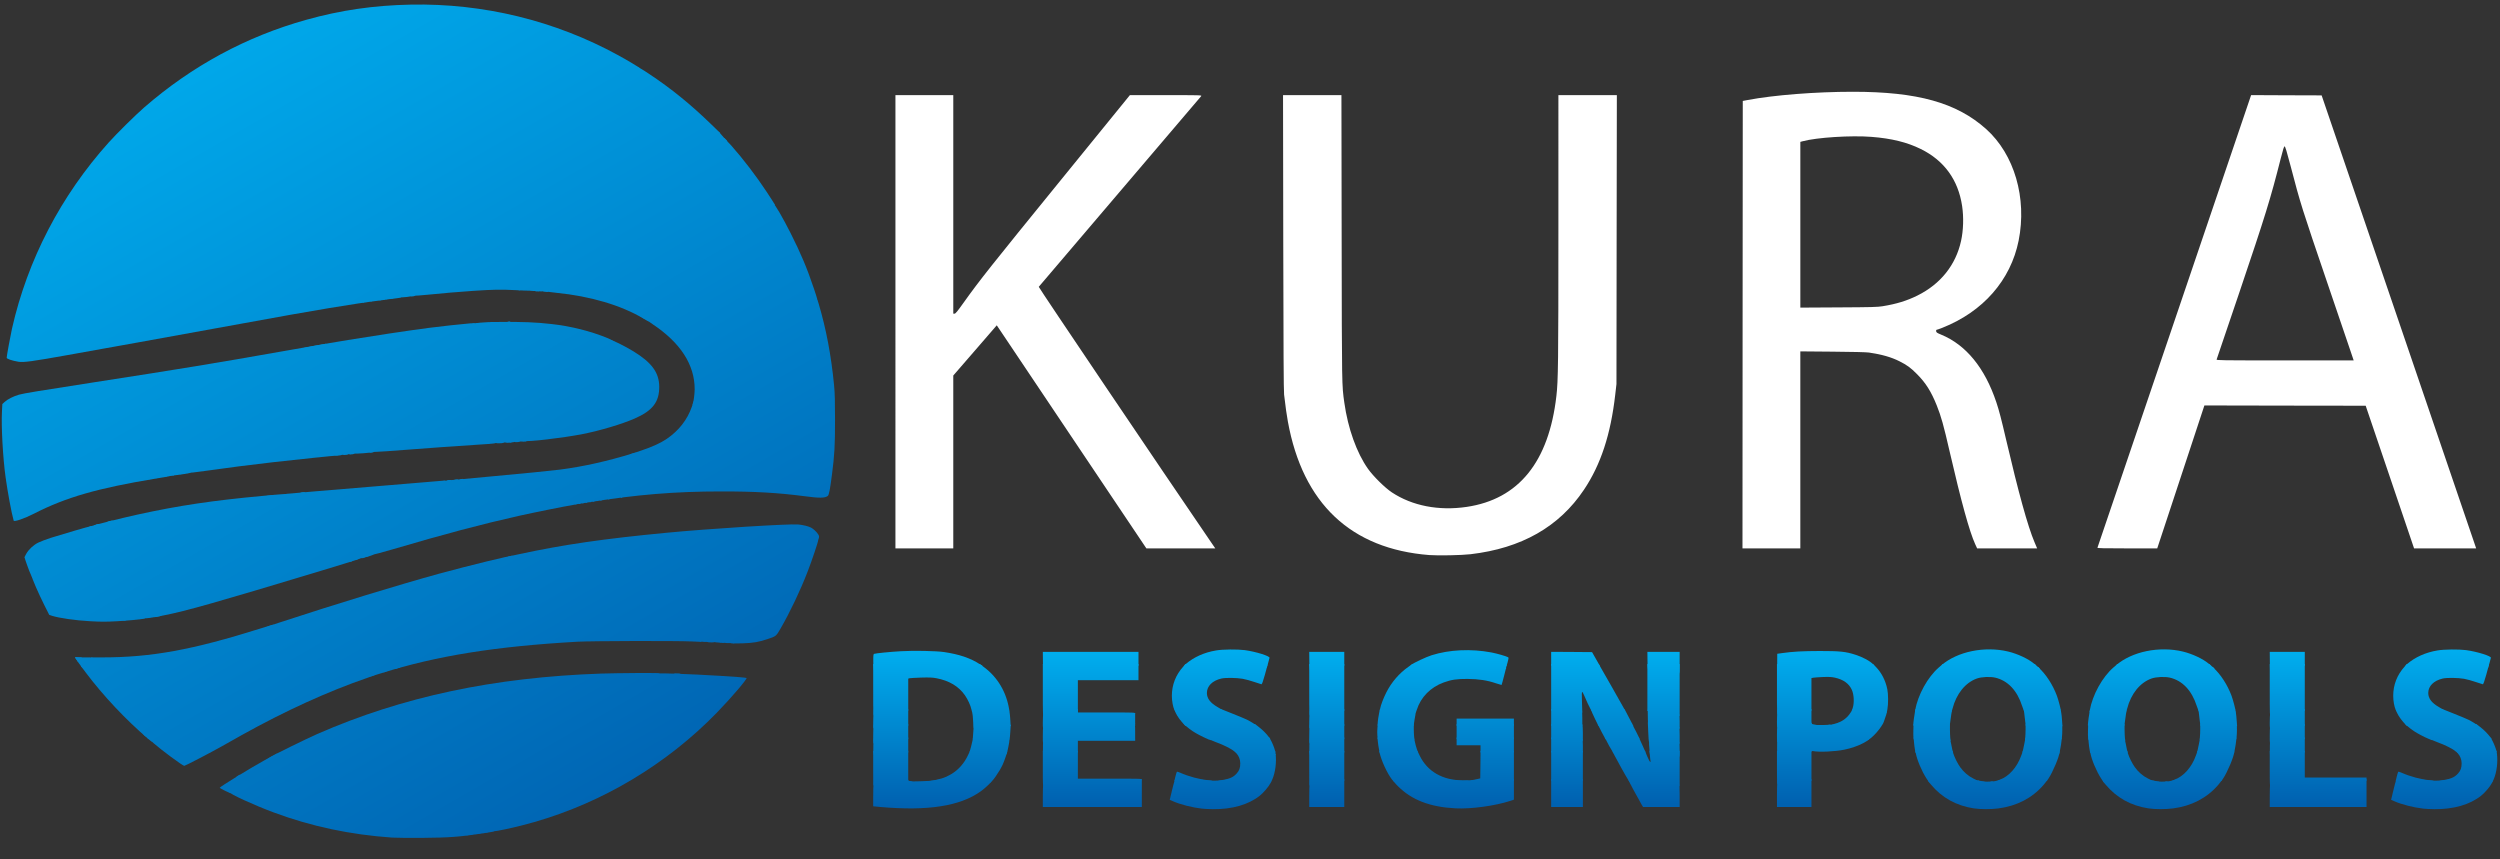 <svg xmlns="http://www.w3.org/2000/svg" cursor="move" style="max-height:none;transition:transform 200ms ease-in-out 0s" transform-origin="50% 50%" viewBox="0 0 44950 15450"><rect x="0" y="0" width="44950" height="15450" fill="#333333" stroke="none"/><defs><linearGradient id="l" x1="5.4%" x2="25.1%" y1="-8.3%" y2="90.9%" gradientUnits="userSpaceOnUse"><stop offset="0%" stop-color="#00a7e9"/><stop offset="16%" stop-color="#00a7e9"/><stop offset="100%" stop-color="#0066b4"/></linearGradient><linearGradient id="a" x1="37.7%" x2="37.7%" y1="76%" y2="93.8%" gradientUnits="userSpaceOnUse"><stop offset="0%" stop-color="#00adee"/><stop offset="100%" stop-color="#0061b0"/></linearGradient><linearGradient id="b" x1="43.7%" x2="43.7%" y1="76.1%" y2="93.6%" gradientUnits="userSpaceOnUse"><stop offset="0%" stop-color="#00adee"/><stop offset="100%" stop-color="#0061b0"/></linearGradient><linearGradient id="j" x1="48.9%" x2="48.9%" y1="75.8%" y2="93.9%" gradientUnits="userSpaceOnUse"><stop offset="0%" stop-color="#00adee"/><stop offset="100%" stop-color="#0061b0"/></linearGradient><linearGradient id="c" x1="53.1%" x2="53.1%" y1="76.1%" y2="93.6%" gradientUnits="userSpaceOnUse"><stop offset="0%" stop-color="#00adee"/><stop offset="100%" stop-color="#0061b0"/></linearGradient><linearGradient id="g" x1="57.8%" x2="57.8%" y1="75.9%" y2="93.8%" gradientUnits="userSpaceOnUse"><stop offset="0%" stop-color="#00adee"/><stop offset="100%" stop-color="#0061b0"/></linearGradient><linearGradient id="d" x1="64.6%" x2="64.6%" y1="76.1%" y2="93.6%" gradientUnits="userSpaceOnUse"><stop offset="0%" stop-color="#00adee"/><stop offset="100%" stop-color="#0061b0"/></linearGradient><linearGradient id="f" x1="73.3%" x2="73.3%" y1="76%" y2="93.6%" gradientUnits="userSpaceOnUse"><stop offset="0%" stop-color="#00adee"/><stop offset="100%" stop-color="#0061b0"/></linearGradient><linearGradient id="h" x1="79.5%" x2="79.5%" y1="75.8%" y2="93.9%" gradientUnits="userSpaceOnUse"><stop offset="0%" stop-color="#00adee"/><stop offset="100%" stop-color="#0061b0"/></linearGradient><linearGradient id="i" x1="86.5%" x2="86.5%" y1="75.8%" y2="93.9%" gradientUnits="userSpaceOnUse"><stop offset="0%" stop-color="#00adee"/><stop offset="100%" stop-color="#0061b0"/></linearGradient><linearGradient id="e" x1="92.7%" x2="92.7%" y1="76.1%" y2="93.6%" gradientUnits="userSpaceOnUse"><stop offset="0%" stop-color="#00adee"/><stop offset="100%" stop-color="#0061b0"/></linearGradient><linearGradient id="k" x1="97.8%" x2="97.8%" y1="75.8%" y2="93.9%" gradientUnits="userSpaceOnUse"><stop offset="0%" stop-color="#00adee"/><stop offset="100%" stop-color="#0061b0"/></linearGradient></defs><path fill="#fff" d="M25700 9980c-1410-110-2276-926-2544-2400-23-126-39-242-68-485-8-73-12-803-15-2742l-4-2643h1050l4 2578c4 2690 3 2633 48 2952 65 463 222 902 426 1190 97 136 304 340 429 423 366 242 843 335 1344 261 935-138 1478-808 1614-1994 32-276 36-587 36-2997V1710h1051l-4 2598-3 2597-22 191c-82 718-260 1258-562 1709-447 668-1125 1053-2040 1160-162 19-580 27-740 15m-9600-4195V1710h1040v3930h23c17 0 51-41 162-197 285-400 493-662 1728-2180l1262-1552h649c617-1 648 0 634 17-599 701-2916 3421-2921 3429-6 9 2227 3319 3080 4566l94 137h-1239l-1125-1677c-619-923-1224-1826-1345-2006l-220-328-391 452-391 451v3108h-1040zm15232 53 3-4023 90-17c471-89 1219-148 1890-148 1163 0 1865 196 2394 669 510 455 739 1243 586 2008-143 711-640 1278-1372 1567-51 20-98 36-104 36-5 0-9 11-7 25 3 22 15 31 86 60 450 184 790 599 997 1220 47 139 91 308 175 670 221 947 390 1559 510 1842l48 113h-1079l-35-76c-104-229-250-760-459-1664-107-469-154-636-232-830-100-250-198-405-353-561-115-117-182-165-319-234-148-74-316-122-546-156-51-7-292-13-657-16l-578-5v3542h-1040zm2518-332c250-41 436-98 625-192 416-206 691-550 785-983 42-190 49-426 19-626-70-471-323-819-744-1026-248-122-526-190-884-218-367-29-985 10-1240 79l-41 11v2980l688-4c591-3 702-6 792-21m3862 4342c2-7 625-1841 1384-4075l1379-4063 634 3 634 2 1382 4050c760 2228 1385 4060 1389 4073l7 22h-1116l-435-1283-435-1282-1450-2-1450-3-207 628c-113 345-304 923-424 1285l-217 657h-539c-428 0-539-3-536-12m4549-3540c-32-95-217-639-411-1208-467-1371-486-1430-665-2115-66-252-96-351-107-353-12-2-27 46-71 220-184 726-274 1018-741 2399-223 657-408 1202-411 1212-7 16 56 17 1228 17h1236z"/><g fill="#009DE1"><path fill="url(#a)" d="M15700 12405v-465h1918l79 59c240 179 399 447 448 759 7 42 7 42-24 42-17 0-31-4-31-10 0-15-577-14-582 2-8 24-36-1-43-39-12-64-64-178-115-251-114-163-284-264-516-308-71-13-126-15-274-11-102 3-195 9-207 12l-23 7v578h-590v45c0 38-3 45-20 45-20 0-20-7-20-465"/><path fill="url(#b)" d="M18750 12405v-465h1720v290h-1090v580h515c508 0 515 0 515 20s-7 20-530 20h-530v-70h-560v45c0 38-3 45-20 45-20 0-20-7-20-465"/><path fill="url(#c)" d="M23540 12405v-465h630v840h-590v45c0 38-3 45-20 45-20 0-20-7-20-465"/><path fill="url(#d)" d="M30140 12824v-45l-260 3-260 3v-845h580v930h-30c-29 0-30-2-30-46"/><path fill="url(#e)" d="M40810 12405v-465h630v840h-590v45c0 38-3 45-20 45-20 0-20-7-20-465"/><path fill="url(#f)" d="M31950 12395v-455h1728l52 53c99 101 172 242 204 400 18 88 19 260 2 357-10 60-13 65-38 68-23 3-28-1-28-18v-22l-288 4-288 3 19-60c29-92 21-239-17-322-51-113-152-185-305-219-59-13-104-15-220-11-80 4-158 9-173 13l-28 6v588h-580v35c0 28-4 35-20 35-20 0-20-7-20-455"/><path fill="url(#g)" d="M25423 12813c-7-2-13-11-13-19 0-12-48-14-301-14h-301l6-35c14-71 60-192 112-295 94-185 232-345 395-459l72-51h849c801 0 848 1 848 18s-86 352-92 358c-2 1-48-13-103-31-153-53-309-76-510-78-191-1-292 14-428 64-236 86-411 264-483 492-17 55-24 62-51 50"/><path fill="url(#h)" d="M37000 12800c0-20-7-20-290-20-251 0-290 2-290 15 0 8-6 15-12 15-8 0-29-51-51-118-89-278-257-455-483-508-91-21-245-14-328 15-209 74-371 275-440 544-11 45-17 52-40 55-14 2-26-1-26-7 0-8-90-11-285-11-247 0-285 2-285 15 0 9-9 15-21 15-19 0-21-4-15-37 49-279 227-601 427-773l70-60h1654l67 61c134 121 257 310 331 509 30 80 77 265 77 300 0 5-13 10-30 10-23 0-30-4-30-20"/><path fill="url(#i)" d="M40140 12800c0-20-7-20-290-20-251 0-290 2-290 15 0 8-6 15-12 15-8 0-29-51-51-118-89-278-257-455-483-508-91-21-245-14-328 15-209 74-371 275-440 544-11 45-17 52-40 55-14 2-26-1-26-7 0-8-90-11-285-11-247 0-285 2-285 15 0 9-9 15-21 15-19 0-21-4-15-37 49-279 227-601 427-773l70-60h1654l67 61c134 121 257 310 331 509 30 80 77 265 77 300 0 5-13 10-30 10-23 0-30-4-30-20"/><path fill="url(#d)" d="M28390 12795c0-13-34-15-250-15h-250v-840h856l235 411c129 226 236 415 237 420 2 5-126 9-287 9-187 0-291 4-291 10 0 49-68-76-155-282-15-38-33-68-38-68-7 0-8 63-3 185l6 185h-30q-30 0-30-15"/><path fill="url(#j)" d="M21114 12763c-26-61-44-163-44-251 0-198 69-377 207-529l38-43 738-2c650-3 737-1 737 12 0 8-22 92-48 185-35 126-52 169-62 168-8-1-67-20-130-42s-155-47-205-56c-113-20-312-22-385-5-162 38-260 136-260 260 0 98 63 180 194 254 47 27 86 52 86 57s-181 9-410 9c-267 0-410 3-410 10 0 25-33 6-46-27"/><path fill="url(#k)" d="M43074 12763c-26-61-44-163-44-251 0-198 69-377 207-529l38-43 738-2c650-3 737-1 737 12 0 8-22 92-48 185-35 126-52 169-62 168-8-1-67-20-130-42s-155-47-205-56c-113-20-312-22-385-5-162 38-260 136-260 260 0 98 63 180 194 254 47 27 86 52 86 57s-181 9-410 9c-267 0-410 3-410 10 0 25-33 6-46-27"/><path fill="url(#l)" d="M526 10265c-26-69-57-153-67-186l-19-61 31-59c41-76 128-158 215-202 38-19 141-58 229-87 182-58 701-210 722-210 18 0 17 38-2 42-24 5-1035 859-1035 874 0 8-6 14-13 14s-34-56-61-125"/><path d="M1690 9456c0-8 19-18 44-25 60-15 66-14 66 8 0 13-10 20-31 25-51 10-79 7-79-8m230-60c0-8 19-18 44-25 60-15 66-14 66 8 0 13-10 20-31 25-51 10-79 7-79-8"/><path fill="url(#l)" d="M246 9361c-36-121-110-520-145-776-49-352-80-917-66-1180l7-140 40-37c54-50 157-102 260-132 78-23 394-74 1373-226 1500-232 2164-341 3344-550 437-77 798-140 803-140 4 0 8 8 8 18 0 15-27 22-192 51-106 18-205 39-219 46-28 13-2693 2245-2687 2250 2 2 53-6 113-16 137-24 179-22 183 8 4 25 24 20-268 68-1049 174-1613 336-2190 631-171 88-357 151-364 125"/><path fill="url(#l)" d="M3100 8527c0-21 7-24 153-45 83-12 158-22 165-22 6 0 12 10 12 23 0 21-8 23-152 45-84 12-159 22-165 22-7 0-13-10-13-23M330 6504c-119-20-210-52-210-72 0-29 67-394 95-521 279-1237 880-2393 1741-3351 141-157 483-495 634-626 860-748 1837-1277 2920-1579C6125 183 6723 96 7385 83c1307-26 2595 288 3730 910 160 87 395 228 395 236 0 4-13 11-29 16-26 9-4943 4125-4936 4133 2 2 54-4 116-12 63-8 156-17 207-21 92-6 92-6 92 18 0 22-5 24-102 36-472 57-1222 182-2493 416-580 106-1220 222-1935 351-168 30-343 62-390 70-47 9-107 20-135 24-27 5-340 61-695 125-623 112-792 135-880 119"/><path fill="url(#l)" d="M6970 5357c0-22 5-24 94-35 136-17 156-16 156 8 0 21-4 22-143 40-106 14-107 13-107-13m410-52c0-23 4-25 45-25 37 0 45 3 45 19 0 19-25 31-67 31-18 0-23-6-23-25"/></g><g fill="#0071BD"><path fill="url(#l)" d="M7050 15060c-756-53-1453-201-2128-452-354-131-802-337-802-369 0-21 653-574 740-627 86-52 656-332 845-415 1531-670 3171-1019 5105-1086 124-4 408-9 633-10 398-1 407-1 407 18 0 14-8 21-25 23s-606 490-1700 1408c-921 772-1673 1406-1671 1407 1 1 74-8 161-22s185-25 217-25c50 0 58 3 58 19 0 23-1 23-210 55-413 63-599 77-1085 81-231 2-476-1-545-5"/><path fill="url(#a)" d="M15700 13815v-315h630v537l40 7c26 4 40 11 40 21 0 11-12 15-50 15-43 0-50-3-50-20 0-20-7-20-285-20h-285v45c0 38-3 45-20 45-20 0-20-7-20-315"/><path fill="url(#b)" d="M18750 13815v-315h630v500h575c568 0 575 0 575 20s-7 20-870 20h-870v45c0 38-3 45-20 45-20 0-20-7-20-315"/><path fill="url(#c)" d="M23540 13815v-315h630v540h-590v45c0 38-3 45-20 45-20 0-20-7-20-315"/><path fill="url(#d)" d="M30140 14085v-45h-415c-270 0-415 3-415 10 0 35-35-19-164-252-80-145-148-271-152-280-6-17 12-18 288-18h294l40 97c22 53 46 99 53 101 9 3 11-2 8-14-3-11-9-56-12-101l-7-83h542v630h-30c-29 0-30-2-30-45"/><path fill="url(#e)" d="M40810 13815v-315h630v480h1110v60h-1700v45c0 38-3 45-20 45-20 0-20-7-20-315"/><path fill="url(#f)" d="M31950 13800v-300h620v540h-580v30c0 23-4 30-20 30-20 0-20-7-20-300"/><path d="M35598 14083c-33-4-38-8-38-29s3-24 21-19c11 4 42 10 67 14 33 4 48 11 50 24 4 18-10 19-100 10m172-7c0-15 21-26 51-26 12 0 19 7 19 20 0 16-7 20-35 20-23 0-35-5-35-14m2968 7c-33-4-38-8-38-29s3-24 21-19c11 4 42 10 67 14 33 4 48 11 50 24 4 18-10 19-100 10m172-7c0-15 21-26 51-26 12 0 19 7 19 20 0 16-7 20-35 20-23 0-35-5-35-14"/><path fill="url(#a)" d="M16660 14067c0-11 12-18 38-22 198-30 292-59 404-125 131-78 235-196 304-344l35-76h334c270 0 335 3 335 13 0 18-53 171-80 231-63 139-207 340-235 330-8-4-15-12-15-20 0-21-814-20-915 1-38 8-100 17-137 21-58 6-68 4-68-9"/><path fill="url(#j)" d="M21640 14057c-36-6-169-11-296-12h-230l19-80c11-44 23-83 27-88 3-4 31 3 61 17 156 69 348 120 504 134 65 6 80 10 83 25s-4 17-50 16c-29-1-82-6-118-12m240-2c0-8 13-16 33-19 183-26 256-55 321-127 49-54 66-103 66-185 0-66-26-133-67-176-14-14-22-31-19-37 5-8 118-11 360-11h353l7 46c21 153-3 343-58 468-26 59-35 65-60 41-21-21-662-22-781 0-106 19-155 19-155 0"/><path fill="url(#g)" d="M25028 14016c-85-108-194-345-223-483l-7-33 344 1h343l42 87c137 283 413 442 769 442 110 0 114 1 114 22s-1 21-152 14c-84-3-173-11-198-16s-255-9-512-10c-437 0-467 1-470 18-3 12-16 1-50-42"/><path fill="url(#h)" d="M34638 13997c-86-133-171-336-193-459l-7-38h669l12 43c22 72 78 186 126 252 61 85 143 157 231 200 41 20 74 40 74 43 0 4-191 5-425 4-383-3-425-2-425 12 0 30-15 16-62-57"/><path fill="url(#i)" d="M37778 13997c-86-133-171-336-193-459l-7-38h669l12 43c22 72 78 186 126 252 61 85 143 157 231 200 41 20 74 40 74 43 0 4-191 5-425 4-383-3-425-2-425 12 0 30-15 16-62-57"/><path fill="url(#k)" d="M43600 14057c-36-6-169-11-296-12h-230l19-80c11-44 23-83 27-88 3-4 31 3 61 17 156 69 348 120 504 134 65 6 80 10 83 25s-4 17-50 16c-29-1-82-6-118-12m240-2c0-8 13-16 33-19 183-26 256-55 321-127 49-54 66-103 66-185 0-66-26-133-67-176-14-14-22-31-19-37 5-8 118-11 360-11h353l7 46c21 153-3 343-58 468-26 59-35 65-60 41-21-21-662-22-781 0-106 19-155 19-155 0"/><path fill="url(#g)" d="M26440 14046c0-10 13-17 38-21 20-3 60-11 87-18l50-12 3-248 2-247h600v539l-337 5c-186 3-362 8-390 11-44 6-53 4-53-9"/><path fill="url(#h)" d="M35910 14048c0-7 22-21 48-30 163-58 308-222 383-430l32-88h657v24c0 72-120 358-198 474l-29 43-404 3c-222 2-423 7-446 11-33 5-43 4-43-7"/><path fill="url(#i)" d="M39050 14048c0-7 22-21 48-30 163-58 308-222 383-430l32-88h657v24c0 72-120 358-198 474l-29 43-404 3c-222 2-423 7-446 11-33 5-43 4-43-7"/><path fill="url(#d)" d="M27890 13770v-270h570v540h-570z"/><path d="M4250 13972c0-8 52-42 64-42 3 0 6 11 6 25 0 22-4 25-35 25-19 0-35-4-35-8"/><path fill="url(#l)" d="M6651 12128c0-31 68-90 1246-1078l1246-1045 196-42c794-171 1517-276 2636-383 767-74 2204-164 2375-150 88 8 183 31 233 57 40 20 103 79 128 120 19 31 20 38 9 78-8 29-19 45-31 47-10 2-483 394-1053 871l-1034 869 5 34 6 35-179-8c-300-13-1790-9-2049 5-1472 83-2535 253-3527 566-97 31-184 56-193 56-10 0-15-10-14-32"/><path d="M12110 12130c0-18 7-20 65-20s65 2 65 20-7 20-65 20-65-2-65-20"/><path fill="url(#l)" d="M13133 11563c-7-2-13-13-13-24 0-16 7-19 45-19 41 0 45 2 45 25 0 22-4 25-32 24-18 0-39-3-45-6m-190-10c-7-2-13-13-13-24 0-16 7-19 45-19 41 0 45 2 45 25 0 22-4 25-32 24-18 0-39-3-45-6m-226-10c-4-3-7-17-7-30 0-21 4-23 54-23 70 0 86 7 86 36 0 23-3 24-63 24-35 0-67-3-70-7m-2377-2507c0-33 19-51 499-453l499-418 191-64c199-67 351-136 459-210 217-148 371-345 451-577l36-104 1085-910c857-719 1090-910 1112-910 25 0 29 6 47 68 137 461 227 940 278 1472 14 146 17 278 17 625 0 458-9 622-55 976-33 263-54 371-75 386-54 40-149 41-425 4-470-61-891-86-1494-85-832 0-1529 58-2403 199-117 19-215 35-218 35-2 0-4-15-4-34"/></g><g fill="#008ED4"><path fill="url(#a)" d="M15700 12993c0-60 3-138 7-175l6-68h617v300h-590v25c0 18-5 25-20 25-19 0-20-7-20-107m1797-20c-3-71-10-143-16-161-19-64-31-62 320-62 206 0 319 4 319 10s6 10 14 10c16 0 22 36 32 180l6 105-316-3-316-4v26c0 19-5 26-19 26-16 0-19-12-24-127"/><path fill="url(#b)" d="M18750 12993c0-60 3-138 7-175l6-68h617v70h1030v235l-810-3-810-3v26c0 18-5 25-20 25-19 0-20-7-20-107"/><path fill="url(#c)" d="M23540 12993c0-60 3-138 7-175l6-68h617v300h-590v25c0 18-5 25-20 25-19 0-20-7-20-107"/><path fill="url(#d)" d="M30140 13075v-25h-508l-4-142c-2-79-2-146 0-150 2-5 124-8 273-8h269v45c0 33 4 45 15 45 13 0 15 21 15 130v130h-30c-25 0-30-4-30-25"/><path fill="url(#e)" d="M40810 12993c0-60 3-138 7-175l6-68h617v300h-590v25c0 18-5 25-20 25-19 0-20-7-20-107"/><path fill="url(#f)" d="M31950 12968c0-62 3-137 6-165l7-53h607v135c0 149-5 139 70 147 15 2 26 10 28 22 4 16-1 18-45 12-26-4-180-9-340-12-263-5-293-4-293 10 0 9-8 16-20 16-19 0-20-7-20-112"/><path d="M32840 13056c0-7 10-16 23-20 41-11 57-7 57 14 0 17-7 20-40 20-27 0-40-4-40-14"/><path fill="url(#d)" d="m29022 13053-283-3-64-131c-36-73-65-140-65-150 0-19 12-19 301-17l301 3 80 153 80 152-34-2c-18-2-160-4-316-5"/><path fill="url(#f)" d="M32932 13041c2-8 28-20 58-28 125-31 223-101 286-204l37-59h308c261 0 309 2 309 14 0 8-8 17-17 19-17 4-17 5 0 6 21 1 18 17-25 139-49 134 7 121-511 124-377 3-447 1-445-11"/><path fill="url(#h)" d="M34400 13040c0-37 21-199 31-242l11-48h314c203 0 314 4 314 10s7 10 16 10c11 0 14 5 9 18-4 9-14 71-22 137s-16 121-17 122-149 3-329 5c-285 3-327 1-327-12m2324 13-301-3-13-103c-6-56-14-123-17-149l-6-48h332c214 0 331 4 331 10s-4 10-10 10c-5 0-10 5-10 10 0 6 6 10 14 10 16 0 23 36 32 173l7 97-29-2c-16-2-164-4-330-5"/><path fill="url(#i)" d="M37540 13040c0-37 21-199 31-242l11-48h314c203 0 314 4 314 10s7 10 16 10c11 0 14 5 9 18-4 9-14 71-22 137s-16 121-17 122-149 3-329 5c-285 3-327 1-327-12m2324 13-301-3-13-103c-6-56-14-123-17-149l-6-48h332c214 0 331 4 331 10s-4 10-10 10c-5 0-10 5-10 10 0 6 6 10 14 10 16 0 23 36 32 173l7 97-29-2c-16-2-164-4-330-5"/><path fill="url(#j)" d="M21251 12983c-62-69-122-169-127-210l-2-23h835l210 84c116 46 230 94 254 106 75 38 159 91 159 101 0 5-251 9-634 9h-634z"/><path fill="url(#g)" d="M24770 13018c0-42 17-160 31-220l11-48h314c264 0 314 2 314 14 0 8 5 16 11 18 8 3 7 27-4 83-9 44-19 104-22 133l-7 52h-648zm1420-33v-65h1030v130h-1030z"/><path fill="url(#d)" d="M27890 12900v-150h265c229 0 265 2 265 15 0 8 7 15 15 15 13 0 15 22 15 135v135h-560z"/><path fill="url(#k)" d="M43211 12983c-62-69-122-169-127-210l-2-23h835l210 84c116 46 230 94 254 106 75 38 159 91 159 101 0 5-251 9-634 9h-634z"/><path fill="url(#l)" d="M1442 11958c-87-119-106-152-86-144 10 4 85 7 167 6 136-1 147 1 147 18 0 15-51 63-167 155-22 17-22 17-61-35m171-789c-251-13-555-57-678-97l-50-17-91-181c-105-210-224-484-224-518 0-19 101-109 511-453 281-235 520-432 532-436 60-23 596-157 842-211 755-166 1372-258 2280-341 465-42 435-41 435-17 0 15-351 314-1285 1099-707 593-1281 1079-1275 1081 22 8 10 40-17 46-70 14-318 37-494 46-214 11-264 11-486-1m953-321 29-33-32 29c-31 28-38 36-30 36 2 0 16-15 33-32m310-260 29-33-32 29c-31 28-38 36-30 36 2 0 16-15 33-32m560-470 29-33-32 29c-31 28-38 36-30 36 2 0 16-15 33-32m310-260 29-33-32 29c-31 28-38 36-30 36 2 0 16-15 33-32m560-470 29-33-32 29c-31 28-38 36-30 36 2 0 16-15 33-32m310-260 29-33-32 29c-31 28-38 36-30 36 2 0 16-15 33-32"/><path d="M2780 11065c0-30 3-33 38-39 20-3 50-6 65-6 25 0 28 3 25 27-3 25-8 28-65 38l-63 12zm2610-2189c0-15 30-26 73-26 20 0 27 5 27 20 0 17-7 20-50 20-36 0-50-4-50-14"/><path fill="url(#l)" d="M2663 8606c-20-11 72-90 1354-1167 757-635 1385-1160 1395-1167 49-35 1449-264 2293-376 196-26 593-69 748-82 70-5 87-4 87 7s2 11 9 0 41-17 123-22c179-12 188-12 187 9 0 10-537 467-1378 1172-1218 1021-1375 1155-1349 1158 19 2 28 9 28 22 0 20-33 31-85 30-34-1-756 74-1160 120-382 43-860 105-1210 155-218 31-302 40-307 31-5-8-8-7-8 2 0 10-8 12-30 7-20-4-30-3-30 5 0 9-11 10-35 6-23-5-35-3-35 4 0 8-11 9-30 5s-30-3-30 5c0 7-12 9-35 4-22-4-35-2-35 4 0 17-70 27-91 13-25-15-39-14-39 4 0 17-16 20-25 5-10-16-35-12-35 6 0 16-2 16-47-3-8-3-13 2-13 12 0 11-5 15-15 11-8-3-22-9-30-12-10-4-15 0-15 10 0 9-7 16-15 16s-15-4-15-10c0-5-7-10-15-10s-15 7-15 15c0 17-16 20-25 5-10-15-35-12-35 5s-7 18-37 1m3693-938 29-33-32 29c-31 28-38 36-30 36 2 0 16-15 33-32m310-260 29-33-32 29c-31 28-38 36-30 36 2 0 16-15 33-32m560-470 29-33-32 29c-31 28-38 36-30 36 2 0 16-15 33-32m310-260 29-33-32 29c-31 28-38 36-30 36 2 0 16-15 33-32m560-470 29-33-32 29c-31 28-38 36-30 36 2 0 16-15 33-32m310-260 29-33-32 29c-18 17-33 31-33 33 0 8 8 1 36-29"/><path fill="url(#l)" d="M6170 8155c0-23 3-25 50-25 42 0 50 3 50 19 0 20-25 31-72 31-23 0-28-4-28-25m110-10c0-23 3-25 50-25 42 0 50 3 50 19 0 20-25 31-72 31-23 0-28-4-28-25m360-30c0-23 4-25 45-25 37 0 45 3 45 19 0 19-25 31-67 31-18 0-23-6-23-25m2470-2309c0-15 21-26 51-26 12 0 19 7 19 20 0 16-7 20-35 20-23 0-35-5-35-14m-2668-369c-22-12 105-120 2485-2117 1695-1423 2516-2105 2535-2108 21-3 63 20 200 111 409 271 756 553 1137 923l153 149-40 30c-23 17-773 644-1667 1395L9619 5185l40 3c36 3 41 6 41 28 0 21-4 24-41 24-32 0-42-4-46-20-5-19-7-19-32-4-23 14-55 14-306 1-281-14-389-12-770 13-218 14-586 45-835 71-107 11-209 18-227 14-17-3-33-1-35 4-4 14-174 33-220 26-26-5-38-3-38 5s-12 10-40 5-40-3-40 5c0 9-11 10-35 6-19-4-35-3-35 2 0 16-63 24-72 10-6-10-8-10-8 1 0 10-9 12-35 7-22-4-35-3-35 4 0 14-26 13-51-2-17-11-22-10-35 7-12 16-18 18-34 7-26-16-40-15-40 3 0 8-7 15-15 15s-15-4-15-10c0-5-9-10-20-10s-20 7-20 15c0 17-25 20-35 5s-35-12-35 5c0 8-7 15-15 15s-15-4-15-10c0-16-30-12-36 5-7 18-12 18-42 2m3144-479 29-33-32 29c-18 17-33 31-33 33 0 8 8 1 36-29m560-470 29-33-32 29c-31 28-38 36-30 36 2 0 16-15 33-32m310-260 29-33-32 29c-31 28-38 36-30 36 2 0 16-15 33-32m560-470 29-33-32 29c-31 28-38 36-30 36 2 0 16-15 33-32m310-260 29-33-32 29c-18 17-33 31-33 33 0 8 8 1 36-29m560-470 29-33-32 29c-31 28-38 36-30 36 2 0 16-15 33-32m310-260 29-33-32 29c-31 28-38 36-30 36 2 0 16-15 33-32M9778 5243c-11-3-18-14-18-29 0-22 4-24 50-24 49 0 50 1 50 30 0 27-3 30-32 29-18-1-41-3-50-6m3232-2728c0-42 8-44 43-7s34 42-8 42c-33 0-35-2-35-35"/></g><g fill="#0086CE"><path fill="url(#a)" d="M15700 13233c0-76 3-155 6-175l7-38h617v270h-590v40c0 33-3 40-20 40-19 0-20-7-20-137"/><path fill="url(#b)" d="M18750 13233c0-76 3-155 6-175l7-38h801c440 0 811 3 824 6 21 6 22 10 22 138v131l-810-3-810-3v41c0 33-3 40-20 40-19 0-20-7-20-137"/><path fill="url(#c)" d="M23540 13233c0-76 3-155 6-175l7-38h617v270h-590v40c0 33-3 40-20 40-19 0-20-7-20-137"/><path fill="url(#d)" d="M30140 13330v-40h-460v25c0 23-23 35-33 18-3-5-8-83-12-175l-7-168h271c171 0 271 4 271 10s-101 11-267 13l-268 2 268 3 267 2v25c0 16 6 25 15 25 13 0 15 23 15 150v150h-30c-28 0-30-2-30-40"/><path fill="url(#e)" d="M40810 13233c0-76 3-155 6-175l7-38h617v270h-590v40c0 33-3 40-20 40-19 0-20-7-20-137"/><path fill="url(#f)" d="M31950 13208c0-79 3-153 6-166l6-23 298 3c164 2 296 0 293-4-2-5-137-8-299-8-189 0-294-4-294-10s108-10 305-10c255 0 305 2 305 14 0 26 58 35 208 32 81-2 161-7 177-10 17-3 219-7 450-8l420-2-400-6c-220-3-389-8-375-12 30-9 761-11 784-2 9 3 16 10 16 15 0 26-90 146-159 212-78 74-121 101-129 78-3-8-213-11-788-11h-784v30c0 23-4 30-20 30-19 0-20-7-20-142"/><path fill="url(#l)" d="M2655 13276c-388-330-803-770-1114-1185l-85-113 26-22c14-11 57-47 96-78l69-58h199c878-1 1610-134 2832-518 242-76 252-78 252-57 0 17-10 25-43 36s-309 236-1165 954c-681 571-1121 947-1121 958-1 13 7 17 34 17 31 0 35 3 35 25 0 21 5 25 30 25 34 0 43 14 38 56-3 27-3 27-83-40"/><path fill="url(#d)" d="M28400 13305c0-13-35-15-255-15h-255v-270h558l6 23c3 12 6 79 6 150v127h-30q-30 0-30-15"/><path fill="url(#h)" d="M35010 13305c0-13-38-15-285-15-183 0-285 4-285 10s-7 10-15 10c-20 0-26-47-23-175l3-110 328-3 327-2v97c0 54 3 122 6 151l7 52h-32c-21 0-31-5-31-15"/><path fill="url(#i)" d="M38150 13305c0-13-38-15-285-15-183 0-285 4-285 10s-7 10-15 10c-20 0-26-47-23-175l3-110 328-3 327-2v97c0 54 3 122 6 151l7 52h-32c-21 0-31-5-31-15"/><path fill="url(#a)" d="M18107 13299c-11-7-123-9-317-7l-300 3 6-85c2-47 7-109 10-137l5-53h307c169 0 318 3 331 7l24 6-7 116c-10 166-14 176-59 150"/><path fill="url(#j)" d="M21710 13286c-88-37-200-96-265-139-85-57-165-126-165-143 0-12 88-14 599-14 330 0 608 3 618 8 10 4-254 9-587 12l-605 5 631 3 631 2 64 49c68 52 139 123 184 184l27 37h-531c-347 0-531 3-531 10 0 14-7 12-70-14"/><path fill="url(#h)" d="M36414 13258c3-29 6-95 6-145v-93h308c169 0 317 3 330 6 21 6 22 11 22 98 0 50-3 108-6 129l-7 37h-308c-199 0-309 4-309 10s-10 10-21 10c-20 0-21-4-15-52"/><path fill="url(#i)" d="M39554 13258c3-29 6-95 6-145v-93h308c169 0 317 3 330 6 21 6 22 11 22 98 0 50-3 108-6 129l-7 37h-308c-199 0-309 4-309 10s-10 10-21 10c-20 0-21-4-15-52"/><path fill="url(#k)" d="M43670 13286c-88-37-200-96-265-139-85-57-165-126-165-143 0-12 88-14 599-14 330 0 608 3 618 8 10 4-254 9-587 12l-605 5 631 3 631 2 64 49c68 52 139 123 184 184l27 37h-531c-347 0-531 3-531 10 0 14-7 12-70-14"/><path fill="url(#g)" d="m25074 13293-302-3-7-64c-3-35-3-96 1-135l7-71h647v88c0 48 3 111 6 140l7 52-29-2c-16-2-165-4-330-5"/><path fill="url(#d)" d="M28799 13164c-38-72-69-135-69-140s132-9 292-9l293 1-285-3c-169-2-288-7-294-13-14-14 554-13 591 1 22 8 24 12 13 19-13 8-13 10 1 10 9 0 38 46 78 128l62 127-63 2c-35 2-172 4-306 5l-243 3z"/><path fill="url(#g)" d="M26190 13155v-135h1030v270h-1030z"/><path fill="url(#b)" d="M19573 13013c-531-2-813-7-813-13 0-11 1587-14 1628-4 23 7 32 26 10 22-7-2-379-4-825-5"/><path fill="url(#h)" d="M36738 13013c-201-2-318-7-318-13s115-10 315-10c187 0 315 4 315 9s8 12 18 14c9 3 10 4 2 3-8 0-158-2-332-3"/><path fill="url(#i)" d="M39878 13013c-201-2-318-7-318-13s115-10 315-10c187 0 315 4 315 9s8 12 18 14c9 3 10 4 2 3-8 0-158-2-332-3"/><path fill="url(#a)" d="M15710 13000c0-6 110-10 310-10s310 4 310 10-110 10-310 10-310-4-310-10m1800 0c0-6 112-10 315-10s315 4 315 10-112 10-315 10-315-4-315-10"/><path fill="url(#c)" d="M23550 13000c0-6 110-10 310-10s310 4 310 10-110 10-310 10-310-4-310-10"/><path fill="url(#g)" d="M24775 13000c4-6 123-10 326-10 206 0 319 4 319 10s-115 10-326 10c-214 0-323-3-319-10m1415 0c0-7 178-10 515-10s515 3 515 10-178 10-515 10-515-3-515-10"/><path fill="url(#d)" d="M27890 13000c0-6 100-10 280-10s280 4 280 10-100 10-280 10-280-4-280-10"/><path fill="url(#h)" d="M34410 13000c0-6 115-10 325-10s325 4 325 10-115 10-325 10-325-4-325-10"/><path fill="url(#i)" d="M37550 13000c0-6 115-10 325-10s325 4 325 10-115 10-325 10-325-4-325-10"/><path fill="url(#e)" d="M40820 13000c0-6 110-10 310-10s310 4 310 10-110 10-310 10-310-4-310-10"/><path fill="url(#l)" d="M1394 11886c-3-13-12-27-20-30s-14-12-14-20-3-16-7-19c-5-2-2-2 5 0 8 1 37 3 65 3h52l-33 26c-19 15-31 32-28 40 3 7 1 16-4 19s-12-5-16-19m789-740-32-12 1321-1109 1322-1109 83-11c65-9 81-9 71 1-9 8-2039 1710-2666 2234-26 22-51 23-99 6m321-27c-3-6 2-19 12-29 11-10 607-511 1327-1114l1307-1097 113-9c61-6 137-12 167-15 30-2 134-11 230-20l1205-100c567-47 1056-88 1088-91 53-6 57-5 57 14 0 14-8 21-28 24-38 5-1632 1341-1607 1346 10 2 20 0 24-5 11-15 61-33 91-33 25 0 30 4 30 23 0 22-37 34-722 242-1915 579-2448 730-2850 809-231 46-323 59-358 51-19-4-30-3-30 4 0 14-47 14-56 0"/><path fill="url(#l)" d="M6530 10000c0-27 3-30 34-30 19 0 36-5 38-12 2-6 30-13 61-16 51-4 57-3 57 15 0 16-17 24-89 46-50 15-92 27-95 27-4 0-6-13-6-30"/><path d="M8030 8656c0-17 22-26 61-26 22 0 29 5 29 20 0 17-7 20-45 20-32 0-45-4-45-14m120-10c0-14 29-26 68-26 15 0 22 6 22 20 0 17-7 20-45 20-32 0-45-4-45-14m110-10c0-7 10-16 23-20 41-11 57-7 57 14 0 17-7 20-40 20-27 0-40-4-40-14"/><path fill="url(#l)" d="m5684 8206-30-11 1411-1184c776-651 1420-1187 1430-1191 11-4 54-9 95-12s67-3 58 1c-29 11-2838 2373-2832 2382 3 5-9 6-26 3-23-5-30-3-30 10 0 19-29 20-76 2m326-26c-8-5-12-11-10-13 3-3 641-539 1419-1191l1413-1186 152-1c422-4 649 5 931 37 350 39 697 126 1004 251 94 39 120 59 83 65-11 2-495 401-1075 888-956 802-1053 886-1031 893 14 5 24 17 24 27 0 24-6 25-320 45-380 24-906 62-1345 96-214 17-433 32-485 33-52 0-97 4-100 8-8 11-270 30-316 23-31-4-44-3-44 6 0 8-15 10-55 5-38-4-55-3-55 5s-17 10-55 5c-35-4-55-2-55 4 0 13-60 13-80 0"/><path fill="url(#l)" d="M8932 7943c3-25 7-28 47-31 61-5 91 4 91 27 0 22-26 31-93 31-47 0-48-1-45-27m168-8c0-23 3-25 50-25s50 2 50 25-3 25-50 25-50-2-50-25m150-9c0-25 16-36 55-36 36 0 55 10 55 30 0 19-27 30-77 30-28 0-33-4-33-24m140-11c0-22 4-25 40-25s40 3 40 25c0 23-4 25-40 25s-40-2-40-25m2180-2187c-406-241-960-404-1573-464-119-12-176-21-173-29 2-6-5-11-15-11-11 0-19 4-19 8s-27 8-60 8-60-4-60-10c0-12-27-14-32-2-1 4-26 6-55 4-36-3-53-9-58-20-3-9-3-13 1-9s12 1 18-7c12-15 3297-2771 3345-2807l31-22 58 64c33 35 59 68 60 74 0 5 7 12 14 15 8 3 50 46 95 95 213 240 452 552 638 835 171 262 158 238 136 242-32 5-2351 1957-2351 1979 0 13 7 19 24 19 14 0 31 7 40 15 8 8 19 15 25 15s11 14 11 30c0 17-3 30-7 29-5 0-46-23-93-51m-2252-519c-2-6-20-14-41-18l-36-6 1752-1470c963-808 1757-1471 1764-1473s32 16 55 39c24 23 36 36 26 30-14-10-261 194-1735 1429-945 793-1722 1450-1728 1461-10 20-51 26-57 8"/></g><g fill="#007DC7"><path fill="url(#l)" d="M4048 14219c-54-27-98-52-98-54 0-17 545-351 805-495 236-130 265-145 230-118-76 59-833 698-837 707-1 5-47-13-100-40m-814-496c-199-136-521-389-528-416-2-10-8-16-13-15-15 4-53-23-53-38 0-8-3-13-8-11-14 9-61-38-64-64-3-24 108-119 1124-972l1127-946 228-75c947-312 2163-683 2848-871 520-142 1309-335 1321-322 2 2-508 433-1133 958-626 525-1197 1004-1270 1065-129 109-131 112-93 107 79-11 37 13-118 66-703 241-1477 594-2252 1026-91 51-250 141-355 200-202 114-665 355-682 355-6 0-42-21-79-47"/><path fill="url(#a)" d="M15702 13499c-1-64 1-144 4-178l7-61h617v270h-619l-4 43c-2 23-4-10-5-74"/><path fill="url(#b)" d="M18752 13499c-1-64 1-144 4-178l7-61h801c441 0 811 3 824 6 15 4 22 14 22 30v24h-1030v210h-619l-4 43c-2 23-4-10-5-74"/><path fill="url(#c)" d="M23542 13499c-1-64 1-144 4-178l7-61h617v270h-619l-4 43c-2 23-4-10-5-74"/><path fill="url(#d)" d="M30170 13570v-40h-500l-1 28c-1 15-5-4-9-43-8-72-13-179-11-227l1-28h520v40c0 29 4 40 15 40 13 0 15 22 15 135s-2 135-15 135c-11 0-15-11-15-40"/><path fill="url(#e)" d="M40812 13499c-1-64 1-144 4-178l7-61h617v270h-619l-4 43c-2 23-4-10-5-74"/><path fill="url(#f)" d="M31952 13474c-1-67 1-142 4-168l7-46h826c468 0 820 4 812 9-11 7-11 9 0 14 18 6-5 25-89 73-82 47-228 99-349 123-171 35-459 48-570 25-16-3-23 0-23 11 0 13-39 15-304 15h-305l-4 33c-2 17-5-22-5-89"/><path fill="url(#j)" d="M22910 13564c0-17 22-14 28 4 2 7-3 12-12 12s-16-7-16-16"/><path fill="url(#k)" d="M44870 13564c0-17 22-14 28 4 2 7-3 12-12 12s-16-7-16-16"/><path fill="url(#a)" d="M18083 13563c-19-7-16-21 5-26 9-3-135-5-322-6-318-1-338-2-331-18 10-27 42-152 52-203l8-45 305-3c168-1 315 0 328 3 28 7 29 34 2 165-24 119-31 138-47 133"/><path fill="url(#g)" d="M24797 13487c-10-49-21-119-24-158l-6-69h309c170 0 319 3 331 6 17 5 23 18 32 68 6 34 22 94 35 132l23 69-338-3-337-3-4 23c-2 13-11-17-21-65"/><path fill="url(#h)" d="M37008 13547c-15-15-52-17-332-17h-315l10-32c5-18 16-71 25-118 8-47 18-93 20-102 5-17 29-18 330-18h324v28c0 27-23 175-38 241-7 32-9 33-24 18"/><path fill="url(#i)" d="M40148 13547c-15-15-52-17-332-17h-315l10-32c5-18 16-71 25-118 8-47 18-93 20-102 5-17 29-18 330-18h324v28c0 27-23 175-38 241-7 32-9 33-24 18"/><path fill="url(#j)" d="M22192 13510c-50-45-186-114-327-165-55-20-105-43-111-51-9-12-13-12-16-2-3 7-7 3-10-10l-6-22h1098l23 38c27 42 72 152 82 200l7 32h-339c-192 0-343 4-348 9-6 6-27-5-53-29"/><path fill="url(#k)" d="M44152 13510c-50-45-186-114-327-165-55-20-105-43-111-51-9-12-13-12-16-2-3 7-7 3-10-10l-6-22 551 2 552 3 32 60c29 53 73 172 73 196 0 5-146 9-338 9-191 0-342 4-347 9-6 6-27-5-53-29"/><path fill="url(#d)" d="M28932 13410c-40-72-70-135-67-141 4-5 130-9 304-9h297l19 38c10 20 37 81 61 135l43 97h-279c-153 0-285 2-292 5-10 4-36-34-86-125"/><path fill="url(#h)" d="M34430 13475c-6-33-14-95-17-137l-6-78h317c274 0 316 2 316 15 0 8 6 15 14 15 9 0 17 24 25 73 7 41 18 96 25 123l13 49h-676z"/><path fill="url(#i)" d="M37570 13475c-6-33-14-95-17-137l-6-78h317c274 0 316 2 316 15 0 8 6 15 14 15 9 0 17 24 25 73 7 41 18 96 25 123l13 49h-676z"/><path fill="url(#g)" d="M26620 13465v-65h-430v-140h1030v270h-600z"/><path fill="url(#d)" d="M27890 13395v-135h270c233 0 270 2 270 15 0 8 7 15 15 15 13 0 15 20 15 120v120h-570z"/><path fill="url(#l)" d="M6890 12082c0-11 49-26 58-17 8 7 0 12-31 20-16 4-27 3-27-3m130-47c0-8 7-15 15-15s15 7 15 15-7 15-15 15-15-7-15-15m70-13c0-11 49-26 58-17 8 7 0 12-31 20-16 4-27 3-27-3m70-22c0-5 7-10 15-10s15 5 15 10c0 6-7 10-15 10s-15-4-15-10m-943-1897c-4-6 379-333 850-728 660-554 864-719 892-726 20-4 74-10 121-14 47-3 126-10 175-15 50-5 290-28 535-50 587-53 1126-107 1275-126 413-53 850-150 1314-293 43-13 60-16 50-7-8 7-249 209-536 450-398 333-520 440-516 454 4 15-7 20-74 31-164 27-700 135-978 197-664 149-1343 329-2265 601-186 55-346 97-374 98-34 1-51 7-58 19-7 13-17 16-39 11s-29-3-29 8c0 17-63 33-68 18-4-12-53 8-65 26-5 8-23 11-48 8-34-3-42-1-46 16-5 19-43 27-43 9 0-12-52-1-61 13-4 6-9 6-12 0m4186-1055c2-7 10-13 17-13s15 6 18 13c2 7-5 12-18 12s-20-5-17-12m60-10c2-7 10-13 17-13s15 6 18 13c2 7-5 12-18 12s-20-5-17-12m60-10c2-7 10-13 17-13s15 6 18 13c2 7-5 12-18 12s-20-5-17-12m67-12c0-9 7-12 20-9 11 3 20 9 20 14s-9 9-20 9-20-6-20-14m63-8c2-7 10-13 17-13s15 6 18 13c2 7-5 12-18 12s-20-5-17-12m67-14c0-9 5-14 12-12 18 6 21 28 4 28-9 0-16-7-16-16m70-4c0-5 7-10 15-10s15 5 15 10c0 6-7 10-15 10s-15-4-15-10m140-20c0-5 7-10 15-10s15 5 15 10c0 6-7 10-15 10s-15-4-15-10m230-30c0-5 7-10 15-10s15 5 15 10c0 6-7 10-15 10s-15-4-15-10m-2400-973c0-19 2188-1851 2215-1855 28-4 256 109 409 202 333 203 466 383 469 636 2 277-117 433-443 576-224 98-617 216-931 278-354 70-1023 148-1042 122-6-8-10-8-14 2-6 14-76 16-103 2-13-7-22-6-32 3-16 16-118 30-118 17 0-6-9-10-20-10s-20 5-20 11c0 11-68 8-124-7-22-5-32-3-42 11-10 13-21 16-48 11-20-3-52-9-71-12-27-5-36-2-41 10-7 19-44 22-44 3m3695-704c17-42 34-176 35-264 1-439-254-835-752-1167-54-36-98-69-98-74s-5-6-10-3c-6 3-13-1-16-9-3-9-10-13-15-10s-9 0-9-6-4-9-10-5c-5 3-18-3-30-15-11-11-20-17-20-13s-8-3-17-17c-16-23-16-24 13-47 16-12 553-463 1194-1001 944-794 1169-978 1185-972 27 9 168 251 309 530 184 364 299 637 422 1005 65 195 71 220 55 223-9 2-516 421-1125 932-610 512-1110 930-1113 930s-2-8 2-17"/></g><g fill="#0063B2"><path fill="url(#l)" d="M8362 15005c-21-11 66-86 1680-1440 937-786 1711-1435 1720-1443 21-18 65-19 388-9 444 14 1257 63 1273 77 17 15-283 366-533 623-899 924-2044 1611-3277 1966-306 88-700 176-749 166-22-4-34-1-37 7-3 10-9 11-26 1-27-17-31-16-31 2 0 17-25 20-35 5-9-15-25-12-25 5 0 18-21 20-39 3-10-11-15-9-27 7-13 17-17 18-36 6s-23-11-35 5-16 17-35 5-23-11-35 4c-11 16-16 17-40 6-23-11-29-10-39 3-13 19-30 19-62 1"/><path fill="url(#j)" d="M21610 14539c-172-19-391-75-523-134l-55-24 39-163c22-90 43-173 49-185 10-23 11-23 227-23 120 1 238 5 263 10 96 20 291 23 388 6 73-13 169-16 463-16 428 0 421-2 380 75-34 64-124 169-189 221-205 163-496 246-844 243-68-1-157-5-198-10"/><path fill="url(#h)" d="M35486 14534c-313-48-570-191-767-427-87-103-110-97 351-97 388 0 485 6 518 33 8 6 65 11 135 11 97 0 138-4 200-22 74-21 94-22 482-22 317 0 405 3 405 13 0 6-31 48-69 92-199 232-478 377-808 420-139 18-327 18-447-1"/><path fill="url(#i)" d="M38626 14534c-313-48-570-191-767-427-87-103-110-97 351-97 388 0 485 6 518 33 8 6 65 11 135 11 97 0 138-4 200-22 74-21 94-22 482-22 317 0 405 3 405 13 0 6-31 48-69 92-199 232-478 377-808 420-139 18-327 18-447-1"/><path fill="url(#k)" d="M43570 14539c-172-19-391-75-523-134l-55-24 39-163c22-90 43-173 49-185 10-23 11-23 227-23 120 1 238 5 263 10 96 20 291 23 388 6 73-13 169-16 463-16 428 0 421-2 380 75-34 64-124 169-189 221-205 163-496 246-844 243-68-1-157-5-198-10"/><path fill="url(#a)" d="M16140 14530c-96-4-235-13-307-20l-133-13v-176c0-97 3-206 7-243l6-68h307c305 0 308 0 313 21 6 21 8 21 219 16 143-3 236-10 283-21 59-14 143-16 545-15 323 0 467 3 450 10-20 8-22 12-10 20 12 7 0 24-63 84-316 307-845 439-1617 405"/><path fill="url(#g)" d="M26170 14534c-461-24-787-150-1037-400-52-51-83-91-83-104v-21l518 4c351 2 550 7 620 16 86 11 125 11 230 0 70-7 279-14 465-16l337-4v369l-62 21c-281 91-704 149-988 135"/><path fill="url(#b)" d="M18750 14328c0-101 3-213 7-250l6-68h1767v500h-1780z"/><path fill="url(#c)" d="M23540 14328c0-101 3-213 7-250l6-68h617v500h-630z"/><path fill="url(#d)" d="M27890 14260v-250h570v500h-570zm1627 208c-91-159-237-430-237-443s56-15 445-15h445v45c0 33 4 45 15 45 13 0 15 29 15 205v205h-658z"/><path fill="url(#f)" d="M31950 14306c0-112 3-224 6-250l7-46h607v500h-620z"/><path fill="url(#e)" d="M40810 14328c0-101 3-213 7-250l6-68h1727v500h-1740z"/><path fill="url(#l)" d="M13068 11562c-43-2-78-7-78-12 0-6-7-10-15-10s-15 3-15 8c0 13-133 1-147-14-18-18-73-19-73-1 0 17-151 10-165-9-5-7-26-14-44-16-33-3 13-43 1058-920 932-782 1095-915 1107-903 8 7 14 22 14 32 0 29-113 365-190 563-130 337-312 720-482 1015-84 145-81 143-235 195-155 53-261 71-450 77-126 4-173 3-173-6 0-12-26-15-32-3-1 4-38 6-80 4"/></g><g fill="#00ADEE"><path fill="url(#a)" d="M15702 11938c-2-161 0-177 16-182 36-11 284-36 477-47 239-14 638-6 780 15 274 41 469 107 642 218l52 33-979-3-979-2-4 72c-1 40-4-7-5-104"/><path fill="url(#b)" d="m18752 11918-2-198h1720v250h-1709l-4 73c-1 39-4-17-5-125"/><path fill="url(#c)" d="m23542 11918-2-198h630v250h-619l-4 73c-1 39-4-17-5-125"/><path fill="url(#d)" d="M30170 12040v-70h-539l-4 53c-2 28-4-28-5-125l-2-178h580v195c0 167-2 195-15 195-12 0-15-14-15-70"/><path fill="url(#e)" d="m40812 11918-2-198h630v250h-619l-4 73c-1 39-4-17-5-125"/><path fill="url(#f)" d="m31954 11915 1-160 85-12c196-28 371-37 680-38 362 0 462 10 640 67 136 43 270 117 324 177l19 21h-1742l-4 53c-2 28-3-20-3-108"/><path fill="url(#g)" d="M27063 12023c-18-7-16-23 2-23 8 0 15 7 15 15s-1 15-2 14c-2 0-9-3-15-6"/><path d="M36645 12010c-10-11-14-20-8-20 5 0 18 9 28 20s14 20 8 20c-5 0-18-9-28-20m3140 0c-10-11-14-20-8-20 5 0 18 9 28 20s14 20 8 20c-5 0-18-9-28-20"/><path fill="url(#j)" d="M22763 12003c-19-7-16-23 4-23 9 0 14-2 11-5s-340-5-749-5h-744l35-31c145-124 330-208 545-244 118-21 385-23 515-6 202 28 455 107 446 139-3 10-14 53-26 97s-23 81-24 81c0 1-7-1-13-3"/><path fill="url(#k)" d="M44723 12003c-19-7-16-23 4-23 9 0 14-2 11-5s-340-5-749-5h-744l35-31c145-124 330-208 545-244 118-21 385-23 515-6 202 28 455 107 446 139-3 10-14 53-26 97s-23 81-24 81c0 1-7-1-13-3"/><path fill="url(#g)" d="M27070 11980c-9-6-345-10-865-10h-850l25-20c45-36 263-138 361-169 320-101 708-119 1074-50 101 19 274 69 302 87 10 6 8 27-10 90-18 67-25 80-37 72"/><path fill="url(#d)" d="M28745 11980c-4-6-158-10-431-10h-424v-250l367 2 368 3 71 125c40 69 73 128 73 133 1 11-17 9-24-3"/><path fill="url(#h)" d="M34906 11962c286-248 780-349 1202-247 172 42 364 132 467 220l40 34-859 1c-473 0-856-4-850-8"/><path fill="url(#i)" d="M38046 11962c286-248 780-349 1202-247 172 42 364 132 467 220l40 34-859 1c-473 0-856-4-850-8"/></g></svg>